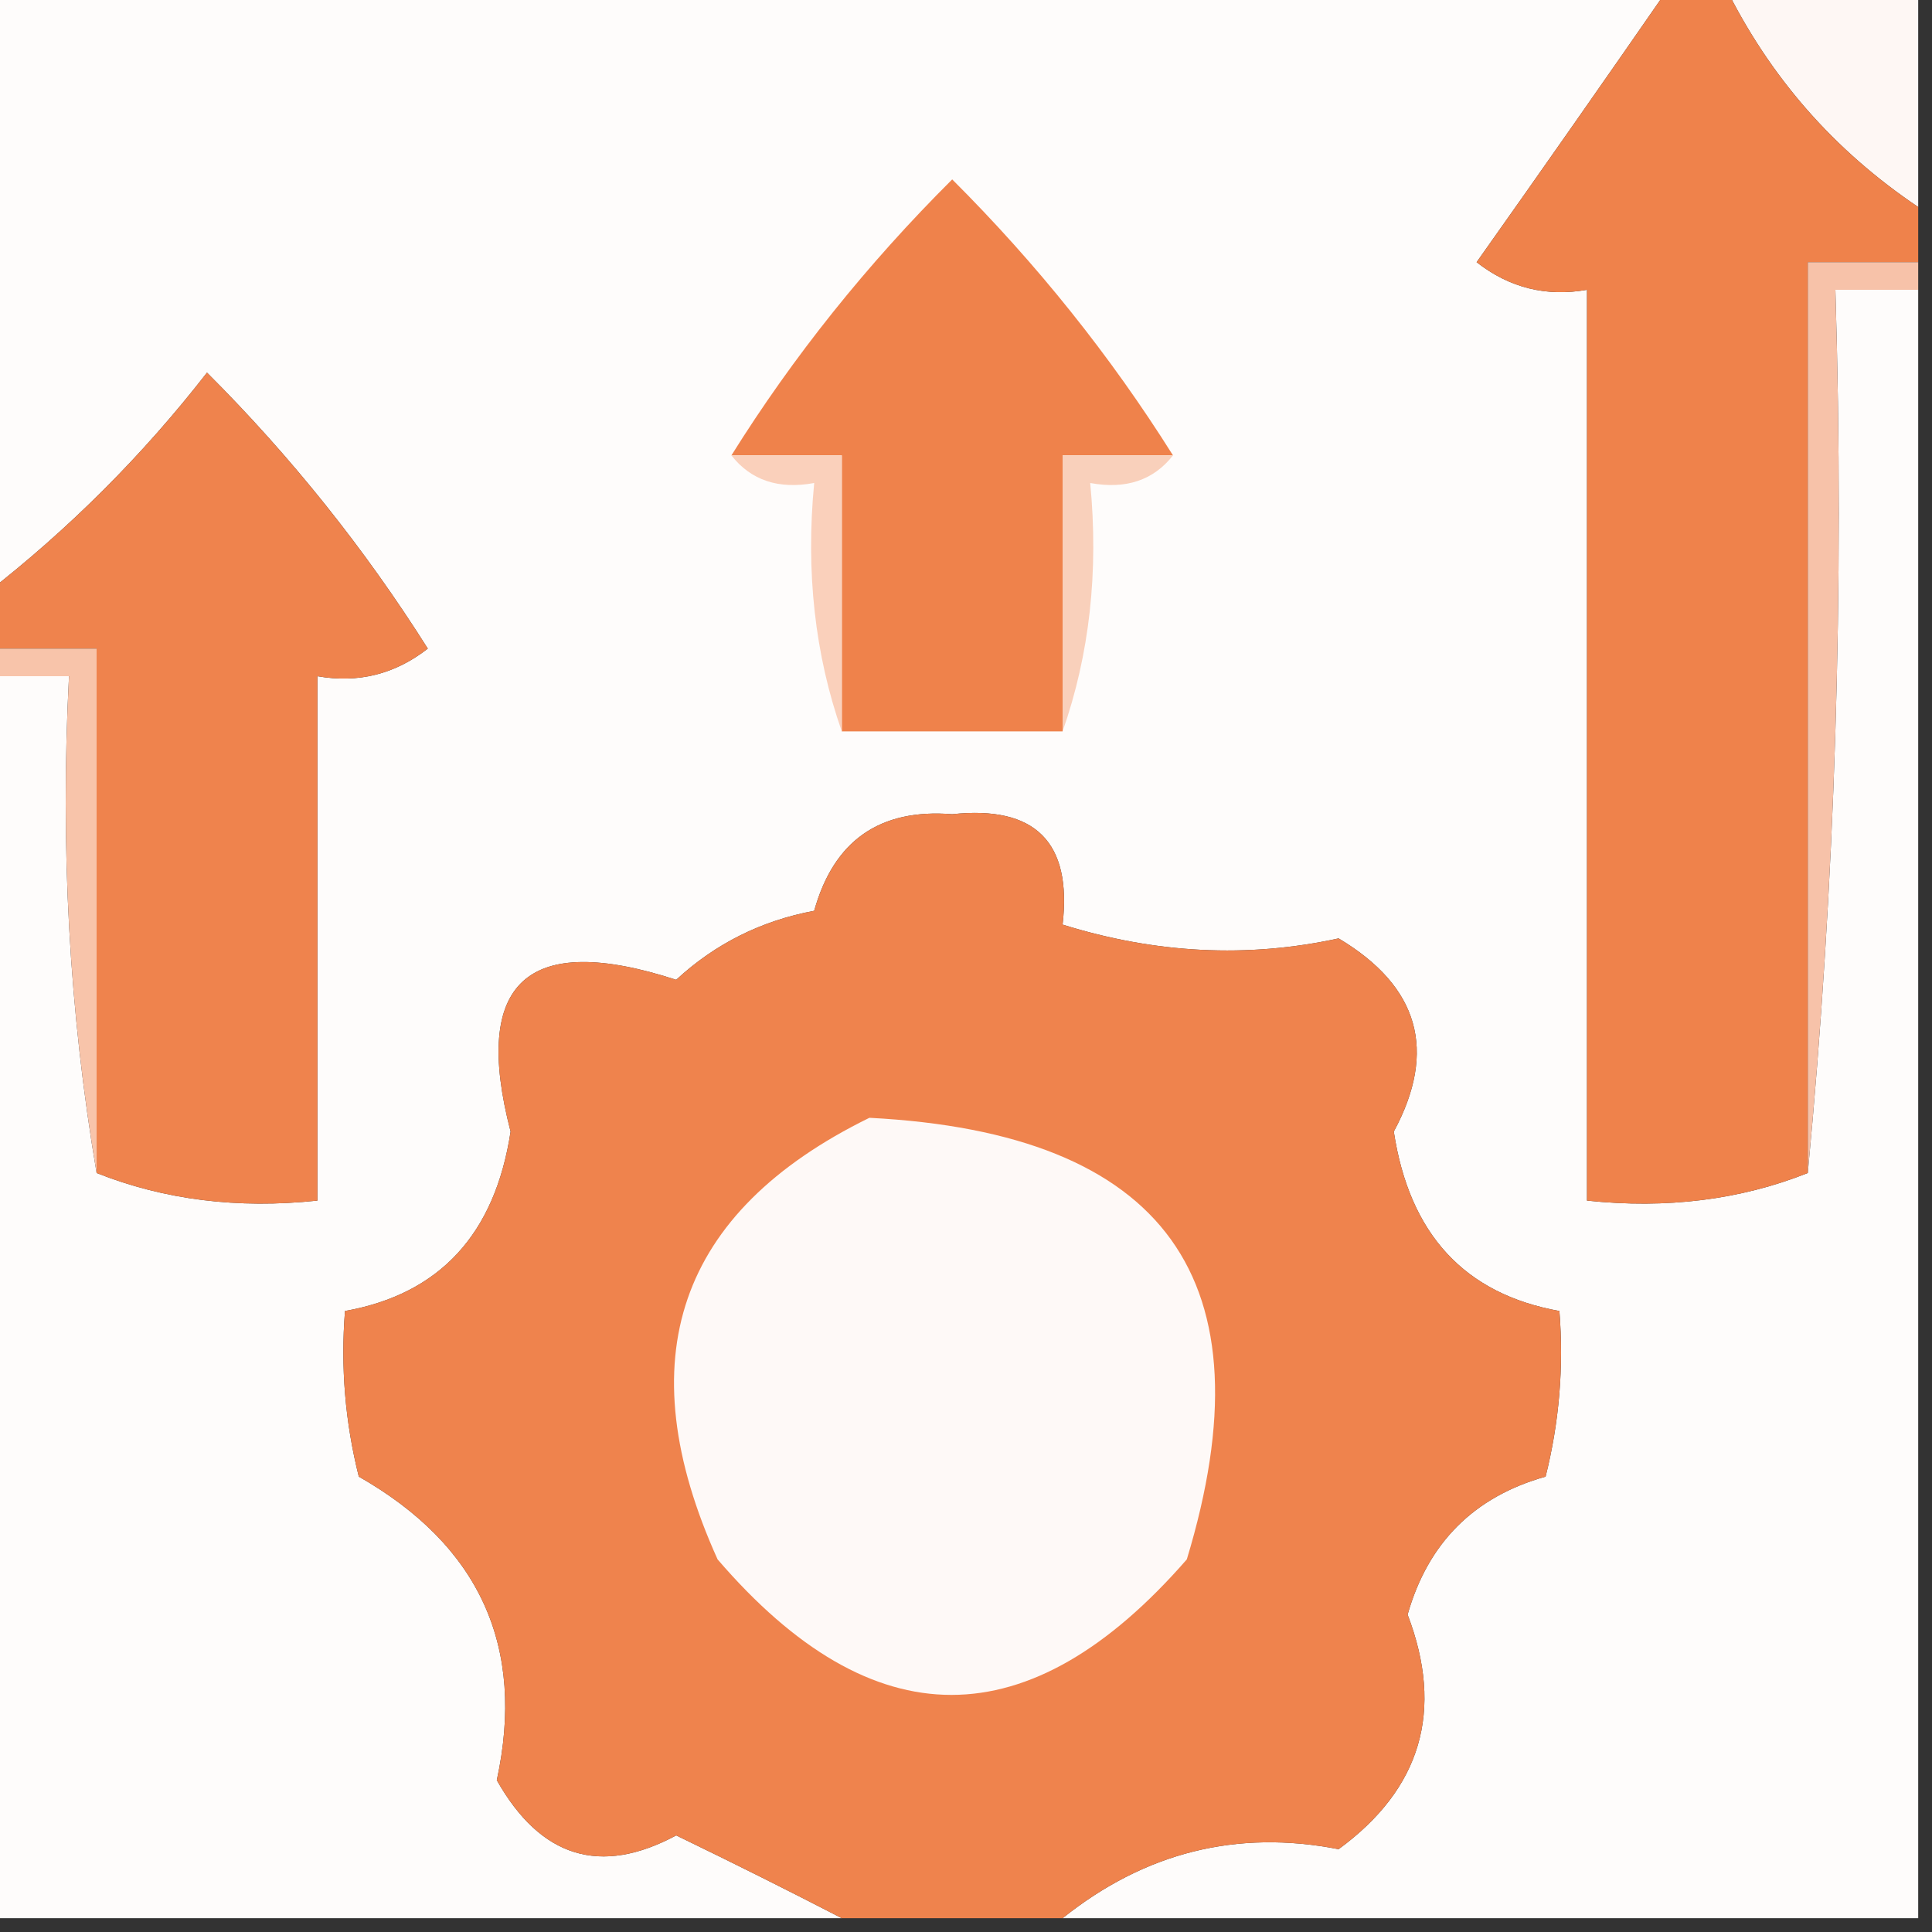 <svg xmlns="http://www.w3.org/2000/svg" xmlns:xlink="http://www.w3.org/1999/xlink" width="70px" height="70px" style="shape-rendering:geometricPrecision; text-rendering:geometricPrecision; image-rendering:optimizeQuality; fill-rule:evenodd; clip-rule:evenodd"><rect width="100%" height="100%" fill="#333333" stroke="none"/><g><path style="opacity:1" fill="#fefcfb" d="M -0.5,-0.5 C 19.833,-0.5 40.167,-0.5 60.5,-0.5C 58.217,2.797 55.884,6.131 53.5,9.5C 54.689,10.429 56.022,10.762 57.5,10.5C 57.5,21.5 57.5,32.5 57.5,43.5C 60.385,43.806 63.052,43.473 65.5,42.5C 66.494,32.013 66.828,21.346 66.5,10.5C 67.5,10.5 68.5,10.5 69.5,10.5C 69.5,30.167 69.5,49.833 69.5,69.5C 59.167,69.5 48.833,69.5 38.5,69.5C 41.484,67.114 44.817,66.28 48.5,67C 51.493,64.81 52.327,61.977 51,58.5C 51.739,55.898 53.405,54.231 56,53.5C 56.495,51.527 56.662,49.527 56.5,47.5C 53.066,46.885 51.066,44.718 50.5,41C 52.08,38.069 51.413,35.736 48.5,34C 45.203,34.719 41.87,34.552 38.5,33.5C 38.845,30.512 37.512,29.179 34.5,29.5C 31.876,29.29 30.209,30.456 29.5,33C 27.579,33.36 25.912,34.194 24.5,35.5C 19.092,33.743 17.092,35.577 18.5,41C 17.933,44.718 15.934,46.885 12.5,47.5C 12.338,49.527 12.505,51.527 13,53.5C 17.384,56 19.05,59.667 18,64.5C 19.588,67.309 21.755,67.975 24.5,66.5C 26.604,67.519 28.604,68.519 30.5,69.5C 20.167,69.5 9.833,69.5 -0.5,69.5C -0.5,54.5 -0.5,39.5 -0.5,24.5C 0.5,24.5 1.5,24.5 2.5,24.5C 2.177,30.69 2.51,36.69 3.5,42.5C 5.948,43.473 8.615,43.806 11.5,43.5C 11.5,37.167 11.5,30.833 11.5,24.5C 12.978,24.762 14.311,24.429 15.5,23.5C 13.213,19.878 10.547,16.545 7.5,13.5C 5.173,16.494 2.506,19.161 -0.5,21.5C -0.5,14.167 -0.5,6.833 -0.5,-0.5 Z"></path></g><g><path style="opacity:1" fill="#fef7f4" d="M 62.5,-0.5 C 64.833,-0.5 67.167,-0.5 69.5,-0.5C 69.5,2.167 69.5,4.833 69.5,7.5C 66.45,5.451 64.117,2.784 62.5,-0.5 Z"></path></g><g><path style="opacity:1" fill="#ef824b" d="M 60.5,-0.5 C 61.167,-0.5 61.833,-0.5 62.5,-0.5C 64.117,2.784 66.45,5.451 69.5,7.5C 69.5,8.167 69.5,8.833 69.5,9.5C 68.167,9.5 66.833,9.5 65.5,9.5C 65.5,20.5 65.5,31.5 65.5,42.5C 63.052,43.473 60.385,43.806 57.5,43.5C 57.5,32.5 57.5,21.5 57.5,10.5C 56.022,10.762 54.689,10.429 53.5,9.5C 55.884,6.131 58.217,2.797 60.5,-0.5 Z"></path></g><g><path style="opacity:1" fill="#ef824b" d="M 42.5,16.5 C 41.167,16.5 39.833,16.5 38.5,16.5C 38.5,19.833 38.5,23.167 38.5,26.5C 35.833,26.5 33.167,26.5 30.5,26.5C 30.5,23.167 30.5,19.833 30.5,16.5C 29.167,16.5 27.833,16.5 26.5,16.5C 28.739,12.916 31.406,9.583 34.5,6.5C 37.57,9.564 40.237,12.897 42.5,16.5 Z"></path></g><g><path style="opacity:1" fill="#f7c2a9" d="M 69.5,9.5 C 69.5,9.833 69.5,10.167 69.5,10.5C 68.5,10.5 67.5,10.5 66.5,10.5C 66.828,21.346 66.494,32.013 65.5,42.5C 65.5,31.5 65.5,20.5 65.5,9.5C 66.833,9.5 68.167,9.5 69.5,9.5 Z"></path></g><g><path style="opacity:1" fill="#ef834d" d="M 3.5,42.5 C 3.5,36.167 3.5,29.833 3.5,23.5C 2.167,23.5 0.833,23.5 -0.5,23.5C -0.5,22.833 -0.5,22.167 -0.5,21.5C 2.506,19.161 5.173,16.494 7.5,13.5C 10.547,16.545 13.213,19.878 15.5,23.5C 14.311,24.429 12.978,24.762 11.5,24.5C 11.5,30.833 11.5,37.167 11.5,43.5C 8.615,43.806 5.948,43.473 3.5,42.5 Z"></path></g><g><path style="opacity:1" fill="#fad0bb" d="M 26.5,16.5 C 27.833,16.5 29.167,16.5 30.5,16.5C 30.5,19.833 30.5,23.167 30.5,26.5C 29.523,23.713 29.19,20.713 29.5,17.5C 28.209,17.737 27.209,17.404 26.5,16.5 Z"></path></g><g><path style="opacity:1" fill="#f9d0bb" d="M 42.5,16.5 C 41.791,17.404 40.791,17.737 39.5,17.5C 39.81,20.713 39.477,23.713 38.5,26.5C 38.5,23.167 38.5,19.833 38.5,16.5C 39.833,16.5 41.167,16.5 42.5,16.5 Z"></path></g><g><path style="opacity:1" fill="#f8c4aa" d="M -0.5,24.5 C -0.5,24.167 -0.5,23.833 -0.5,23.5C 0.833,23.5 2.167,23.5 3.5,23.5C 3.5,29.833 3.5,36.167 3.5,42.5C 2.51,36.69 2.177,30.69 2.5,24.5C 1.5,24.5 0.5,24.5 -0.5,24.5 Z"></path></g><g><path style="opacity:1" fill="#ef834d" d="M 38.5,69.5 C 35.833,69.5 33.167,69.5 30.5,69.5C 28.604,68.519 26.604,67.519 24.5,66.5C 21.755,67.975 19.588,67.309 18,64.5C 19.05,59.667 17.384,56 13,53.5C 12.505,51.527 12.338,49.527 12.5,47.5C 15.934,46.885 17.933,44.718 18.5,41C 17.092,35.577 19.092,33.743 24.5,35.5C 25.912,34.194 27.579,33.36 29.5,33C 30.209,30.456 31.876,29.29 34.5,29.5C 37.512,29.179 38.845,30.512 38.5,33.5C 41.87,34.552 45.203,34.719 48.5,34C 51.413,35.736 52.08,38.069 50.5,41C 51.066,44.718 53.066,46.885 56.5,47.5C 56.662,49.527 56.495,51.527 56,53.5C 53.405,54.231 51.739,55.898 51,58.5C 52.327,61.977 51.493,64.81 48.5,67C 44.817,66.28 41.484,67.114 38.5,69.5 Z"></path></g><g><path style="opacity:1" fill="#fef9f7" d="M 31.5,40.5 C 42.239,41.053 46.072,46.386 43,56.5C 37.295,63.046 31.628,63.046 26,56.5C 22.718,49.242 24.551,43.909 31.5,40.5 Z"></path></g></svg>